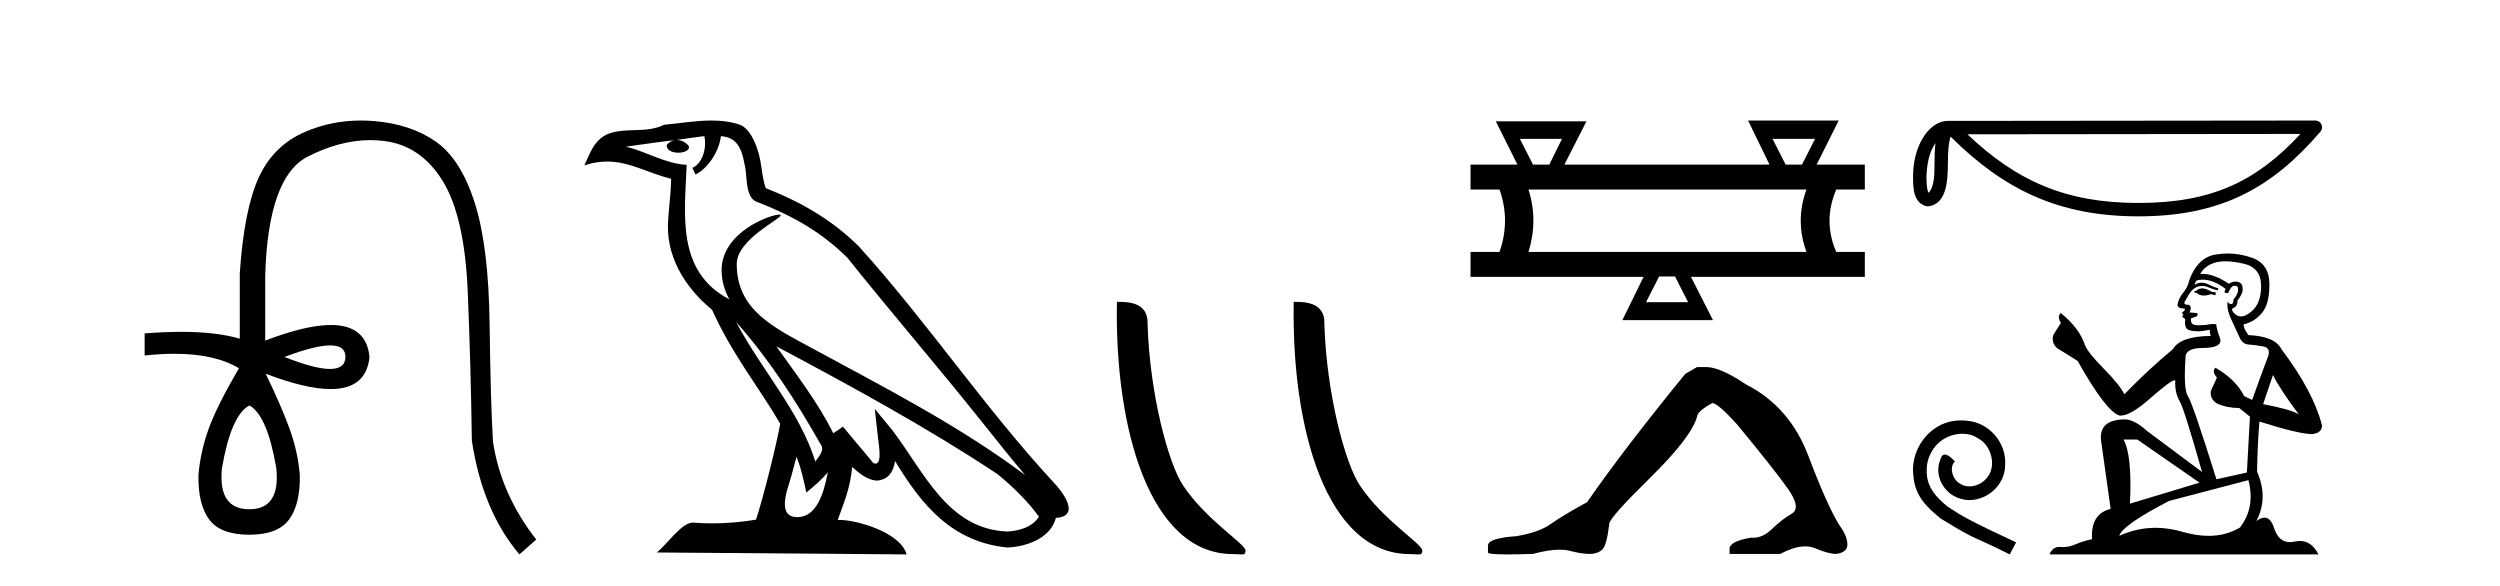 <?xml version='1.0' encoding='UTF-8' standalone='yes'?><svg xmlns='http://www.w3.org/2000/svg' xmlns:xlink='http://www.w3.org/1999/xlink' width='175.0' height='41.0' ><path d='M 23.115 24.179 Q 24.183 24.179 24.183 24.986 Q 24.166 25.827 23.098 25.827 Q 22.03 25.827 19.912 24.986 Q 22.047 24.179 23.115 24.179 ZM 17.456 28.383 Q 18.701 29.056 19.34 32.755 Q 19.642 35.648 17.456 35.648 Q 15.236 35.648 15.539 32.755 Q 16.178 29.056 17.456 28.383 ZM 25.266 8.437 Q 23.192 8.437 21.358 9.229 Q 19.138 10.187 18.112 12.424 Q 17.086 14.66 16.784 19.134 L 16.784 23.708 Q 15.166 23.229 12.684 23.229 Q 11.502 23.229 10.124 23.338 L 10.124 24.885 Q 11.237 24.765 12.213 24.765 Q 15.07 24.765 16.75 25.793 L 16.716 25.793 Q 15.203 28.383 14.614 29.997 Q 14.026 31.612 13.891 33.26 Q 13.857 35.311 14.648 36.371 Q 15.438 37.43 17.456 37.43 Q 19.441 37.43 20.231 36.371 Q 21.021 35.311 20.988 33.26 Q 20.853 31.612 20.265 29.997 Q 19.676 28.383 18.6 26.163 L 18.6 26.163 Q 21.416 27.234 23.143 27.234 Q 25.646 27.234 25.865 24.986 Q 25.647 22.749 23.157 22.749 Q 21.417 22.749 18.566 23.842 L 18.566 19.268 Q 18.768 12.373 21.543 10.961 Q 23.806 9.809 25.934 9.809 Q 26.416 9.809 26.89 9.868 Q 29.463 10.187 30.994 12.676 Q 32.524 15.165 32.743 20.445 Q 32.961 25.726 33.029 30.838 Q 33.769 35.749 36.358 38.809 L 37.535 37.767 Q 35.047 34.572 34.508 30.905 Q 34.34 28.148 34.273 22.699 Q 34.206 17.25 33.23 14.19 Q 32.255 11.129 30.489 9.901 Q 28.723 8.674 26.151 8.472 Q 25.703 8.437 25.266 8.437 Z' style='fill:#000000;stroke:none' /><path d='M 51.526 22.54 L 51.526 22.54 C 53.82 25.118 55.719 28.06 57.412 31.048 C 57.768 31.486 57.368 31.888 57.074 32.305 C 55.959 28.763 53.391 26.03 51.526 22.54 ZM 49.305 9.529 C 49.496 10.422 49.144 11.451 48.467 11.755 L 48.683 12.217 C 49.529 11.815 50.342 10.612 50.462 9.532 C 51.617 9.601 51.933 10.47 52.113 11.479 C 52.33 12.168 52.11 13.841 52.984 14.13 C 55.564 15.129 57.536 16.285 59.307 18.031 C 62.362 21.852 65.554 25.552 68.609 29.376 C 69.796 30.865 70.881 32.228 71.763 33.257 C 67.124 29.789 61.94 27.136 56.854 24.38 C 54.151 22.911 51.572 21.71 51.572 18.477 C 51.572 16.738 54.777 15.281 54.645 15.055 C 54.633 15.035 54.596 15.026 54.538 15.026 C 53.88 15.026 50.513 16.274 50.513 18.907 C 50.513 19.637 50.708 20.313 51.048 20.944 C 51.042 20.944 51.037 20.943 51.032 20.943 C 47.339 18.986 47.926 15.028 48.069 11.538 C 46.534 11.453 45.27 10.616 43.813 10.267 C 44.943 10.121 46.07 9.933 47.203 9.816 L 47.203 9.816 C 46.991 9.858 46.796 9.982 46.667 10.154 C 46.648 10.526 47.069 10.69 47.479 10.69 C 47.879 10.69 48.27 10.534 48.232 10.264 C 48.051 9.982 47.721 9.799 47.383 9.799 C 47.374 9.799 47.364 9.799 47.354 9.799 C 47.917 9.719 48.668 9.599 49.305 9.529 ZM 55.755 31.976 C 56.086 32.78 56.257 33.632 56.445 34.476 C 56.983 34.04 57.504 33.593 57.946 33.06 L 57.946 33.06 C 57.658 34.623 57.121 36.199 55.82 36.199 C 55.032 36.199 54.667 35.667 55.173 34.054 C 55.411 33.293 55.6 32.566 55.755 31.976 ZM 54.341 24.242 L 54.341 24.242 C 59.607 27.047 64.821 29.879 69.801 33.171 C 70.974 34.122 72.019 35.181 72.727 36.172 C 72.258 36.901 71.364 37.152 70.538 37.207 C 66.323 37.06 64.673 32.996 62.446 30.093 L 61.235 28.622 L 61.444 30.507 C 61.458 30.846 61.806 32.452 61.288 32.452 C 61.244 32.452 61.193 32.44 61.136 32.415 L 59.005 29.865 C 58.778 30.015 58.563 30.186 58.328 30.325 C 57.271 28.187 55.724 26.196 54.341 24.242 ZM 49.797 8.437 C 48.69 8.437 47.556 8.636 46.481 8.736 C 45.199 9.361 43.9 8.884 42.556 9.373 C 41.584 9.809 41.312 10.693 40.91 11.576 C 41.483 11.386 42.004 11.308 42.494 11.308 C 44.061 11.308 45.322 12.097 46.978 12.518 C 46.976 13.349 46.845 14.292 46.783 15.242 C 46.526 17.816 47.883 20.076 49.845 21.685 C 51.25 24.814 53.194 27.214 54.613 29.655 C 54.444 30.752 53.423 34.89 52.92 36.376 C 51.935 36.542 50.882 36.636 49.848 36.636 C 49.43 36.636 49.016 36.62 48.61 36.588 C 48.578 36.584 48.547 36.582 48.515 36.582 C 47.717 36.582 46.84 37.945 45.98 38.673 L 63.464 38.809 C 63.018 37.233 59.911 36.397 58.807 36.397 C 58.744 36.397 58.687 36.399 58.638 36.405 C 59.027 35.29 59.513 34.243 59.652 32.686 C 60.14 33.123 60.687 33.595 61.37 33.644 C 62.205 33.582 62.544 33.011 62.65 32.267 C 64.542 35.396 66.657 37.951 70.538 38.327 C 71.879 38.261 73.55 37.675 73.912 36.25 C 75.691 36.149 74.386 34.416 73.726 33.737 C 68.886 28.498 64.891 22.517 60.108 17.238 C 58.266 15.421 56.186 14.192 53.61 13.173 C 53.418 12.702 53.355 12.032 53.231 11.295 C 53.095 10.491 52.666 9.174 51.881 8.765 C 51.213 8.519 50.51 8.437 49.797 8.437 Z' style='fill:#000000;stroke:none' /><path d='M 86.301 38.785 C 86.955 38.785 87.186 38.932 87.185 38.539 C 87.185 38.071 84.439 36.418 82.832 34.004 C 81.8 32.504 80.483 27.607 80.33 22.695 C 80.407 21.083 78.825 21.132 78.185 21.132 C 78.014 30.016 80.488 38.785 86.301 38.785 Z' style='fill:#000000;stroke:none' /><path d='M 98.677 38.785 C 99.331 38.785 99.562 38.932 99.562 38.539 C 99.562 38.071 96.816 36.418 95.208 34.004 C 94.177 32.504 92.86 27.607 92.706 22.695 C 92.783 21.083 91.201 21.132 90.561 21.132 C 90.39 30.016 92.865 38.785 98.677 38.785 Z' style='fill:#000000;stroke:none' /><path d='M 109.337 9.723 L 108.451 11.523 L 107.308 11.523 L 106.394 9.723 ZM 127.052 9.723 L 126.138 11.523 L 124.995 11.523 L 124.08 9.723 ZM 126.452 13.266 Q 125.652 15.466 126.452 17.637 L 106.994 17.637 Q 107.68 15.437 106.994 13.266 ZM 117.252 19.352 L 118.166 21.152 L 115.223 21.152 L 116.137 19.352 ZM 122.366 8.437 L 123.852 11.494 L 123.823 11.523 L 109.508 11.523 L 111.051 8.494 L 104.708 8.494 L 106.222 11.523 L 102.937 11.523 L 102.937 13.266 L 104.965 13.266 Q 105.737 15.437 104.965 17.637 L 102.937 17.637 L 102.937 19.38 L 115.051 19.38 L 113.566 22.409 L 119.909 22.409 L 118.366 19.38 L 130.538 19.38 L 130.538 17.637 L 128.538 17.637 Q 127.595 15.466 128.538 13.266 L 130.538 13.266 L 130.538 11.523 L 127.166 11.523 L 128.709 8.437 Z' style='fill:#000000;stroke:none' /><path d='M 118.791 25.695 L 117.962 26.178 Q 113.683 31.424 111.095 35.151 Q 109.334 36.117 108.541 36.687 Q 107.747 37.256 106.159 37.532 Q 104.158 37.67 104.158 38.188 L 104.158 38.223 L 104.158 38.671 Q 104.135 38.809 105.538 38.809 Q 106.24 38.809 107.298 38.775 Q 108.426 38.476 109.185 38.476 Q 109.565 38.476 109.852 38.55 Q 110.715 38.775 111.267 38.775 Q 111.819 38.775 112.147 38.481 Q 112.475 38.188 112.648 36.67 Q 112.648 36.255 115.512 33.443 Q 118.377 30.63 118.791 29.181 Q 118.791 28.801 119.861 28.214 Q 120.24 28.214 121.586 29.698 Q 124.209 32.873 125.158 34.219 Q 126.107 35.565 125.417 35.962 Q 124.727 36.359 124.036 37.032 Q 123.41 37.642 122.728 37.642 Q 122.658 37.642 122.587 37.636 Q 121.068 37.878 121.068 38.43 L 121.068 38.775 L 124.623 38.775 Q 125.613 38.246 126.364 38.246 Q 126.74 38.246 127.056 38.378 Q 128.005 38.775 128.523 38.775 Q 129.317 38.671 129.317 38.119 Q 129.317 37.532 128.765 36.773 Q 127.902 35.393 126.59 31.924 Q 125.279 28.456 122.207 26.903 Q 120.413 25.695 119.446 25.695 Z' style='fill:#000000;stroke:none' /><path d='M 135.486 10.016 C 135.435 10.412 135.415 10.878 135.415 11.446 C 135.406 12.023 135.445 13.052 134.997 13.498 C 134.839 13.139 134.868 12.726 134.85 12.344 C 134.891 11.535 135.007 10.695 135.486 10.016 ZM 161.032 9.375 C 157.982 12.668 154.855 14.207 149.687 14.207 C 144.54 14.207 141.125 12.629 137.719 9.401 L 161.032 9.375 ZM 162.078 8.437 C 162.078 8.437 162.078 8.437 162.078 8.437 L 136.363 8.463 C 135.615 8.463 134.997 8.988 134.58 9.691 C 134.163 10.395 133.913 11.322 133.913 12.344 C 133.919 13.174 133.918 14.242 134.918 14.448 C 136.338 14.322 136.33 12.528 136.353 11.446 C 136.353 10.473 136.416 9.918 136.543 9.566 C 140.241 13.241 144.074 15.144 149.687 15.144 C 155.453 15.144 159.047 13.163 162.434 9.211 C 162.553 9.072 162.581 8.876 162.504 8.709 C 162.427 8.543 162.261 8.437 162.078 8.437 Z' style='fill:#000000;stroke:none' /><path d='M 137.266 29.427 C 137.136 29.427 137.006 29.438 136.876 29.45 C 134.992 29.652 133.653 31.559 133.949 33.407 C 134.08 34.781 134.933 35.551 135.869 36.31 C 138.653 38.016 137.871 37.388 140.678 38.809 L 141.129 37.968 C 137.788 36.404 137.385 36.156 136.342 35.469 C 135.489 34.781 134.814 34.023 134.873 32.874 C 134.85 32.08 135.324 31.263 135.857 30.872 C 136.283 30.552 136.828 30.362 137.361 30.362 C 137.764 30.362 138.143 30.457 138.475 30.694 C 139.316 31.109 139.778 32.483 139.162 33.348 C 138.878 33.763 138.368 34.047 137.859 34.047 C 137.61 34.047 137.361 33.976 137.148 33.822 C 136.721 33.585 136.402 32.756 136.84 32.294 C 136.639 32.08 136.354 31.82 136.141 31.82 C 135.999 31.82 135.892 31.926 135.821 32.175 C 135.347 33.312 136.105 34.604 137.243 34.912 C 137.444 34.971 137.646 35.006 137.847 35.006 C 139.15 35.006 140.358 33.917 140.358 32.566 C 140.477 30.99 139.221 29.545 137.646 29.45 C 137.527 29.438 137.397 29.427 137.266 29.427 Z' style='fill:#000000;stroke:none' /><path d='M 154.226 20.186 Q 153.93 20.186 153.835 20.281 Q 153.752 20.376 153.61 20.376 L 153.61 20.482 L 153.776 20.506 Q 153.959 20.69 154.264 20.69 Q 154.49 20.69 154.783 20.589 L 155.079 20.672 L 155.102 20.459 L 154.842 20.435 Q 154.463 20.222 154.226 20.186 ZM 155.778 18.29 Q 156.324 18.29 157.045 18.456 Q 158.266 18.729 158.277 19.996 Q 158.289 21.252 157.567 21.833 Q 157.184 22.151 156.871 22.151 Q 156.601 22.151 156.382 21.916 Q 156.169 21.702 156.299 21.572 Q 156.643 21.465 156.619 21.039 Q 156.986 20.589 156.986 20.269 Q 157.009 19.711 156.474 19.711 Q 156.452 19.711 156.429 19.712 Q 156.192 19.736 156.027 19.866 Q 154.978 19.171 154.181 19.171 Q 154.096 19.171 154.013 19.179 L 154.013 19.179 Q 154.356 18.575 155.091 18.373 Q 155.39 18.29 155.778 18.29 ZM 159.107 26.252 Q 159.569 27.199 160.919 29.012 Q 160.41 28.668 158.42 28.289 L 159.107 26.252 ZM 154.195 19.577 Q 154.942 19.577 155.79 20.222 L 155.707 20.459 Q 155.806 20.517 155.9 20.517 Q 155.94 20.517 155.979 20.506 Q 156.169 20.008 156.406 20.008 Q 156.434 20.005 156.459 20.005 Q 156.688 20.005 156.666 20.293 Q 156.666 20.589 156.346 20.956 Q 156.346 21.284 156.187 21.284 Q 156.162 21.284 156.133 21.276 Q 155.92 21.229 155.955 21.039 L 155.955 21.039 Q 155.813 21.572 156.204 22.39 Q 156.583 23.219 156.785 23.657 Q 156.986 24.095 157.424 24.119 Q 157.863 24.143 158.431 24.25 Q 159 24.356 158.739 25.02 Q 158.479 25.683 157.65 27.993 L 157.093 27.732 Q 156.512 26.56 155.079 25.742 L 155.079 25.742 Q 154.806 26.003 155.185 26.429 L 154.759 27.365 Q 154.676 27.922 155.185 28.242 Q 155.896 28.562 156.749 28.562 L 157.496 29.166 L 157.282 33.075 L 155.15 33.549 Q 153.479 28.206 153.16 27.744 Q 152.84 27.282 152.982 25.102 Q 152.923 24.356 154.202 24.356 Q 155.529 24.356 155.422 23.752 L 155.257 23.266 Q 155.126 22.816 155.15 22.709 Q 155.046 22.681 154.907 22.681 Q 154.7 22.681 154.415 22.745 Q 154.147 22.769 153.952 22.769 Q 153.562 22.769 153.468 22.674 Q 153.325 22.532 153.373 22.283 L 153.752 22.153 Q 153.882 22.082 153.799 21.916 L 153.266 21.868 Q 153.456 21.465 153.219 21.335 Q 153.183 21.338 153.152 21.338 Q 152.899 21.338 152.899 21.169 Q 152.982 21.015 153.231 20.601 Q 153.479 20.186 153.835 20.068 Q 153.995 20.016 154.152 20.016 Q 154.357 20.016 154.558 20.103 Q 154.913 20.245 155.233 20.328 L 155.292 20.186 Q 154.996 20.115 154.676 19.949 Q 154.368 19.789 154.101 19.789 Q 153.835 19.789 153.61 19.949 Q 153.669 19.736 153.776 19.629 Q 153.981 19.577 154.195 19.577 ZM 149.606 30.765 L 153.965 33.786 L 149.096 35.255 Q 149.262 31.879 148.646 30.765 ZM 157.389 33.609 Q 157.887 35.516 156.797 36.926 Q 155.82 37.509 154.598 37.509 Q 153.759 37.509 152.804 37.234 Q 151.825 36.947 150.888 36.947 Q 149.579 36.947 148.35 37.506 Q 148.563 36.76 151.833 35.066 L 157.389 33.609 ZM 155.948 17.746 Q 155.568 17.746 155.185 17.805 Q 153.859 17.959 153.243 19.629 Q 153.16 20.079 152.84 20.47 Q 152.52 20.849 152.425 21.311 Q 152.425 21.572 152.757 21.584 Q 153.089 21.596 152.84 21.809 Q 152.733 21.833 152.757 21.916 Q 152.769 21.999 152.84 22.022 Q 152.686 22.188 152.84 22.247 Q 153.006 22.318 152.958 22.484 Q 152.923 22.662 153.017 22.923 Q 153.112 23.195 153.965 23.195 L 154.7 23.089 L 154.7 23.089 Q 154.652 23.266 154.759 23.515 Q 152.626 23.539 152.105 24.439 Q 150.316 25.932 148.705 27.602 Q 148.385 26.939 147.248 25.79 Q 146.123 24.652 145.933 24.119 Q 145.542 22.958 144.263 21.916 Q 143.978 22.129 144.263 22.603 L 143.729 23.456 Q 143.575 24.013 144.026 24.392 Q 144.713 24.806 145.435 25.268 Q 147.426 28.799 148.35 29.083 Q 148.401 29.091 148.456 29.091 Q 149.16 29.091 150.565 27.839 Q 151.958 26.622 152.217 26.622 Q 152.309 26.622 152.259 26.773 Q 152.259 27.543 152.579 28.088 Q 152.899 28.633 154.143 33.04 L 150.269 30.149 Q 149.392 29.356 148.729 29.356 Q 146.869 29.379 147.082 30.896 L 147.746 35.623 Q 146.336 35.966 146.442 37.743 Q 145.803 37.873 145.27 38.11 Q 144.839 38.296 144.4 38.296 Q 144.308 38.296 144.215 38.288 Q 144.183 38.286 144.152 38.286 Q 143.669 38.286 143.469 38.809 L 162.294 38.809 Q 161.813 37.868 160.992 37.868 Q 160.821 37.868 160.635 37.909 Q 160.456 37.949 160.296 37.949 Q 159.505 37.949 159.19 36.973 Q 158.956 36.234 158.516 36.234 Q 158.265 36.234 157.946 36.475 Q 158.799 34.829 157.993 33.016 Q 158.029 31.05 158.159 29.51 Q 160.943 30.386 161.843 30.386 Q 162.542 30.315 162.542 29.782 Q 161.926 27.389 159.699 24.439 Q 159.249 23.539 157.389 23.456 Q 157.069 23.029 157.045 22.709 Q 157.815 22.532 158.337 21.904 Q 158.87 21.276 158.858 19.866 Q 158.846 18.468 157.638 18.042 Q 156.801 17.746 155.948 17.746 Z' style='fill:#000000;stroke:none' /></svg>